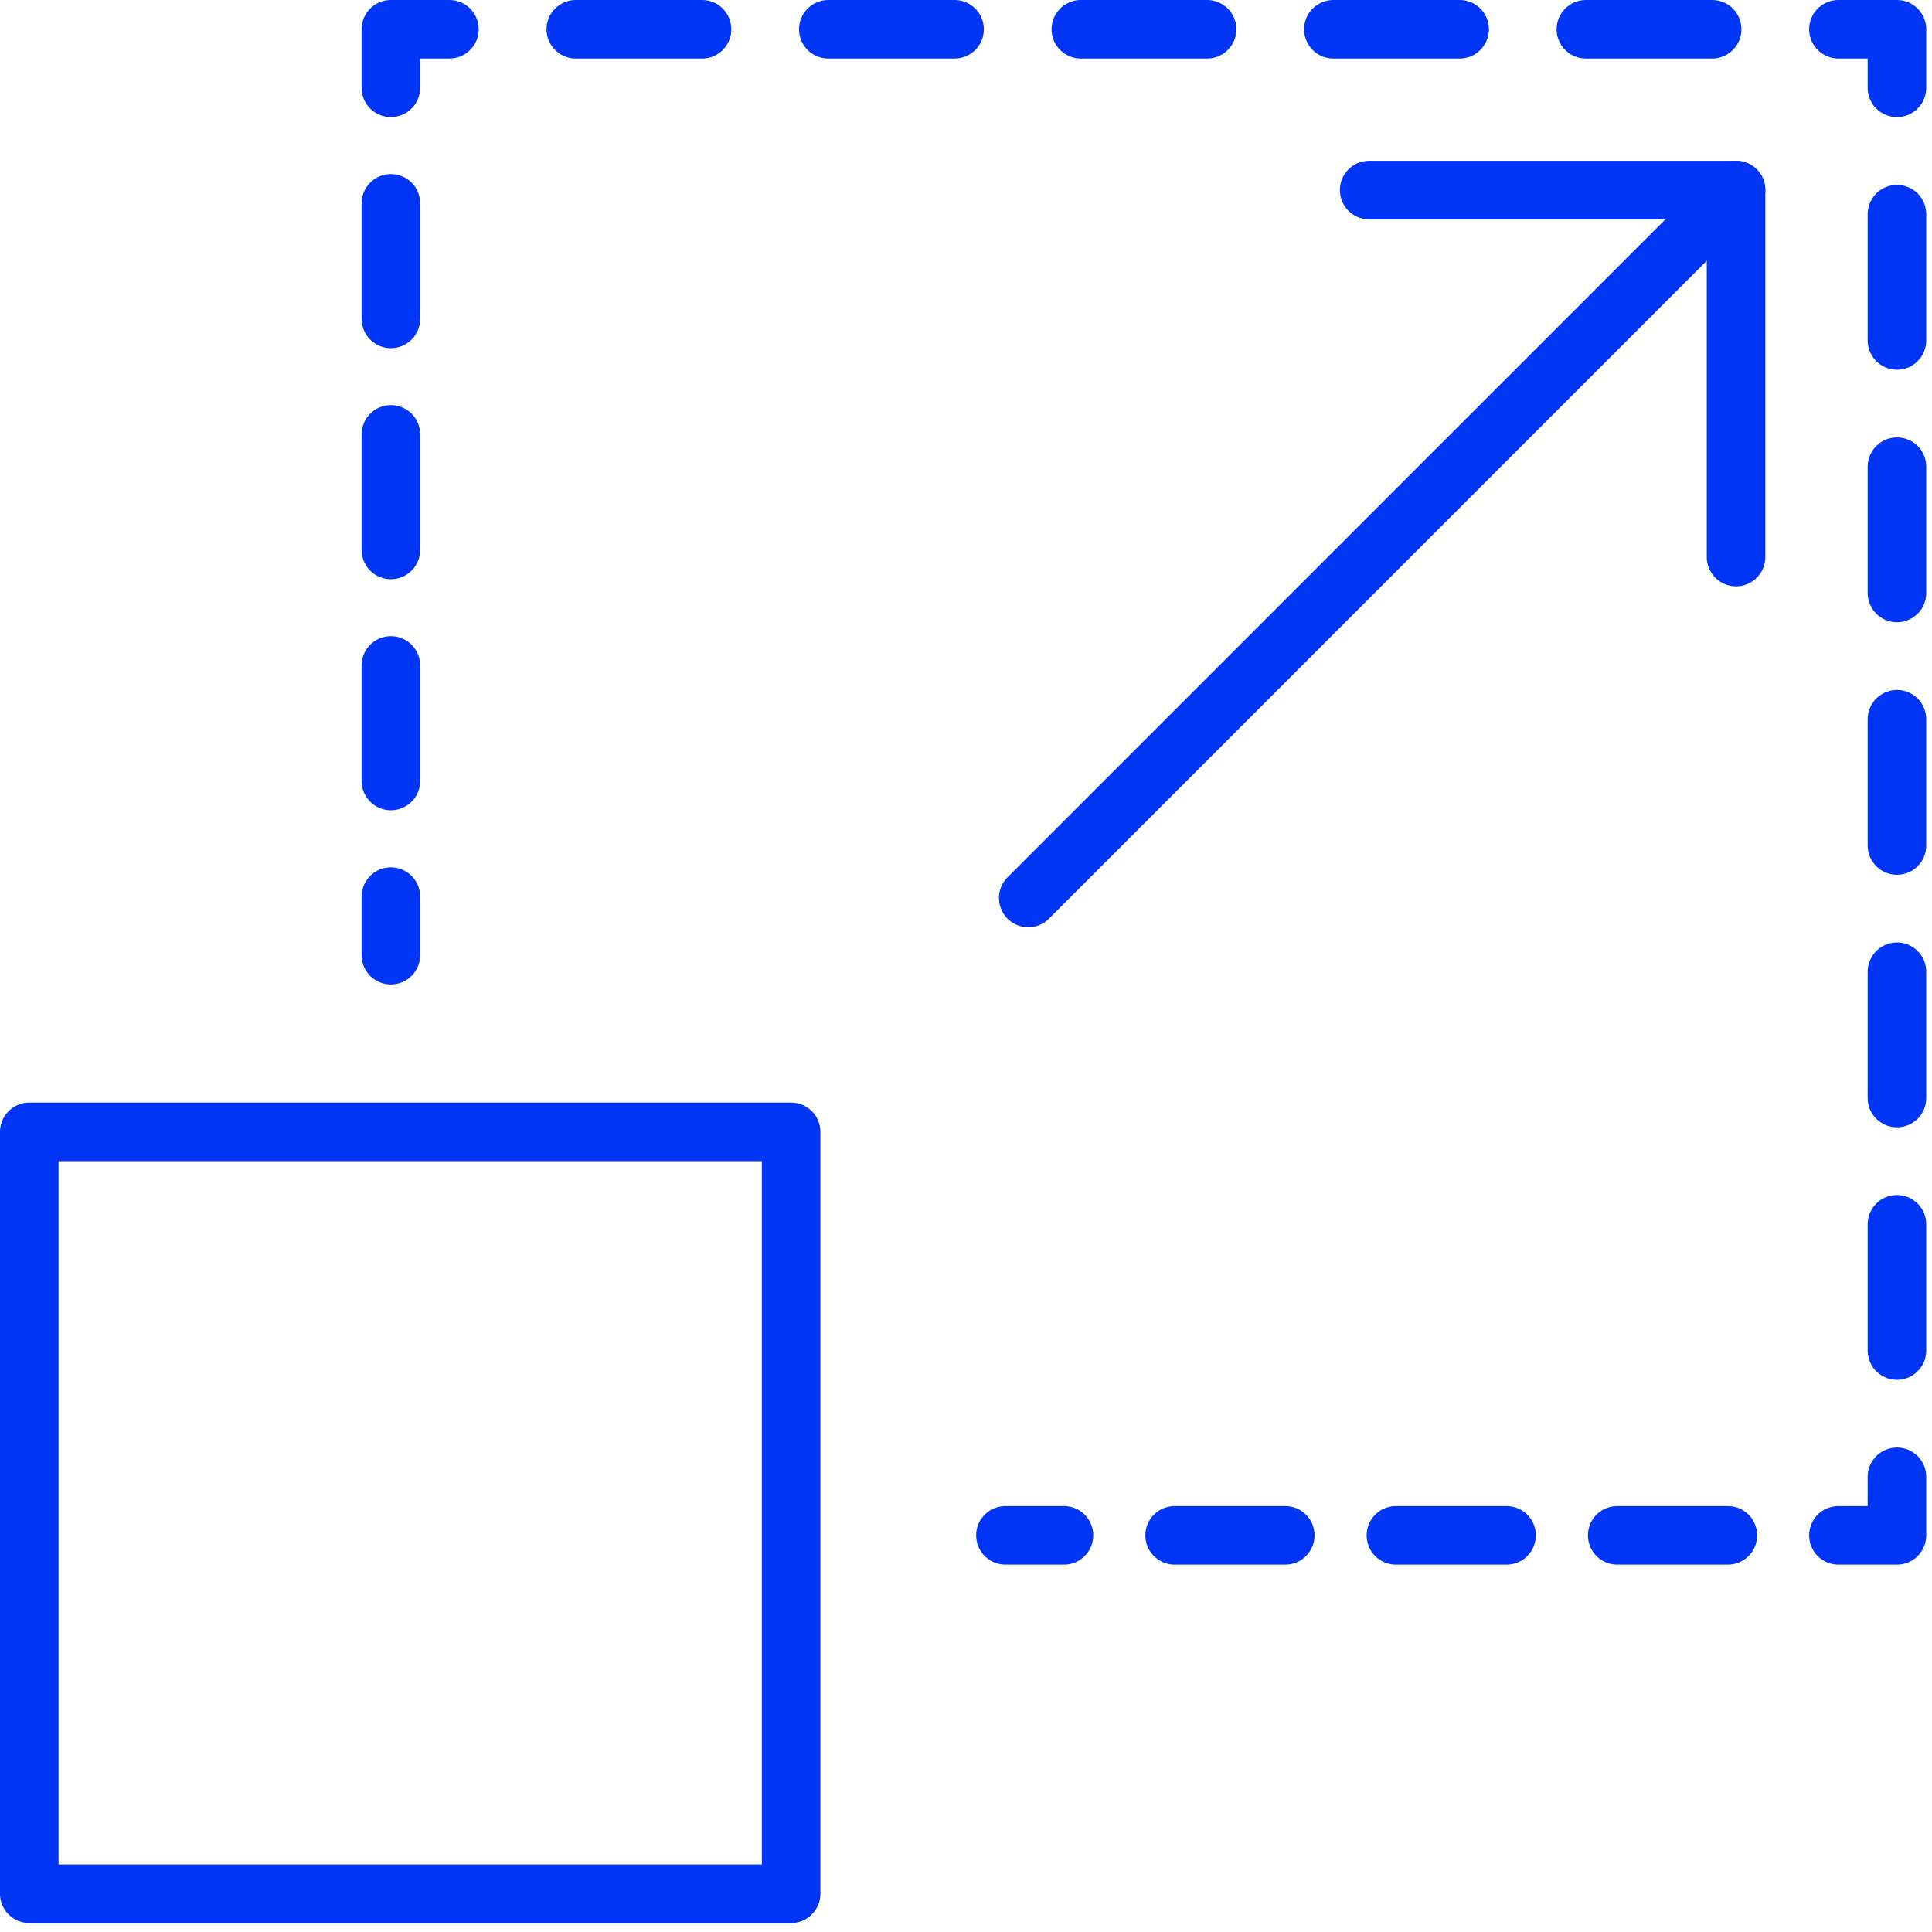 <svg width="198" height="198" viewBox="0 0 198 198" fill="none" xmlns="http://www.w3.org/2000/svg">
<path d="M177.92 57.09V19.48H140.32" stroke="#0035F5" stroke-width="6" stroke-linecap="round" stroke-linejoin="round"/>
<path d="M105.38 92.03L177.92 19.48" stroke="#0035F5" stroke-width="6" stroke-linecap="round" stroke-linejoin="round"/>
<path d="M103.04 157.35H109.04" stroke="#0035F5" stroke-width="6" stroke-linecap="round" stroke-linejoin="round"/>
<path d="M120.38 157.35H182.74" stroke="#0035F5" stroke-width="6" stroke-linecap="round" stroke-linejoin="round" stroke-dasharray="11.34 11.34"/>
<path d="M188.41 157.35H194.41V151.35" stroke="#0035F5" stroke-width="6" stroke-linecap="round" stroke-linejoin="round"/>
<path d="M194.41 138.41V15.47" stroke="#0035F5" stroke-width="6" stroke-linecap="round" stroke-linejoin="round" stroke-dasharray="12.94 12.94"/>
<path d="M194.41 9V3H188.41" stroke="#0035F5" stroke-width="6" stroke-linecap="round" stroke-linejoin="round"/>
<path d="M175.47 3H52.53" stroke="#0035F5" stroke-width="6" stroke-linecap="round" stroke-linejoin="round" stroke-dasharray="12.94 12.94"/>
<path d="M46.06 3H40.06V9" stroke="#0035F5" stroke-width="6" stroke-linecap="round" stroke-linejoin="round"/>
<path d="M40.06 20.84V85.96" stroke="#0035F5" stroke-width="6" stroke-linecap="round" stroke-linejoin="round" stroke-dasharray="11.84 11.84"/>
<path d="M40.06 91.89V97.89" stroke="#0035F5" stroke-width="6" stroke-linecap="round" stroke-linejoin="round"/>
<path d="M81.08 116H3V194.08H81.08V116Z" stroke="#0035F5" stroke-width="6" stroke-linecap="round" stroke-linejoin="round"/>
</svg>
